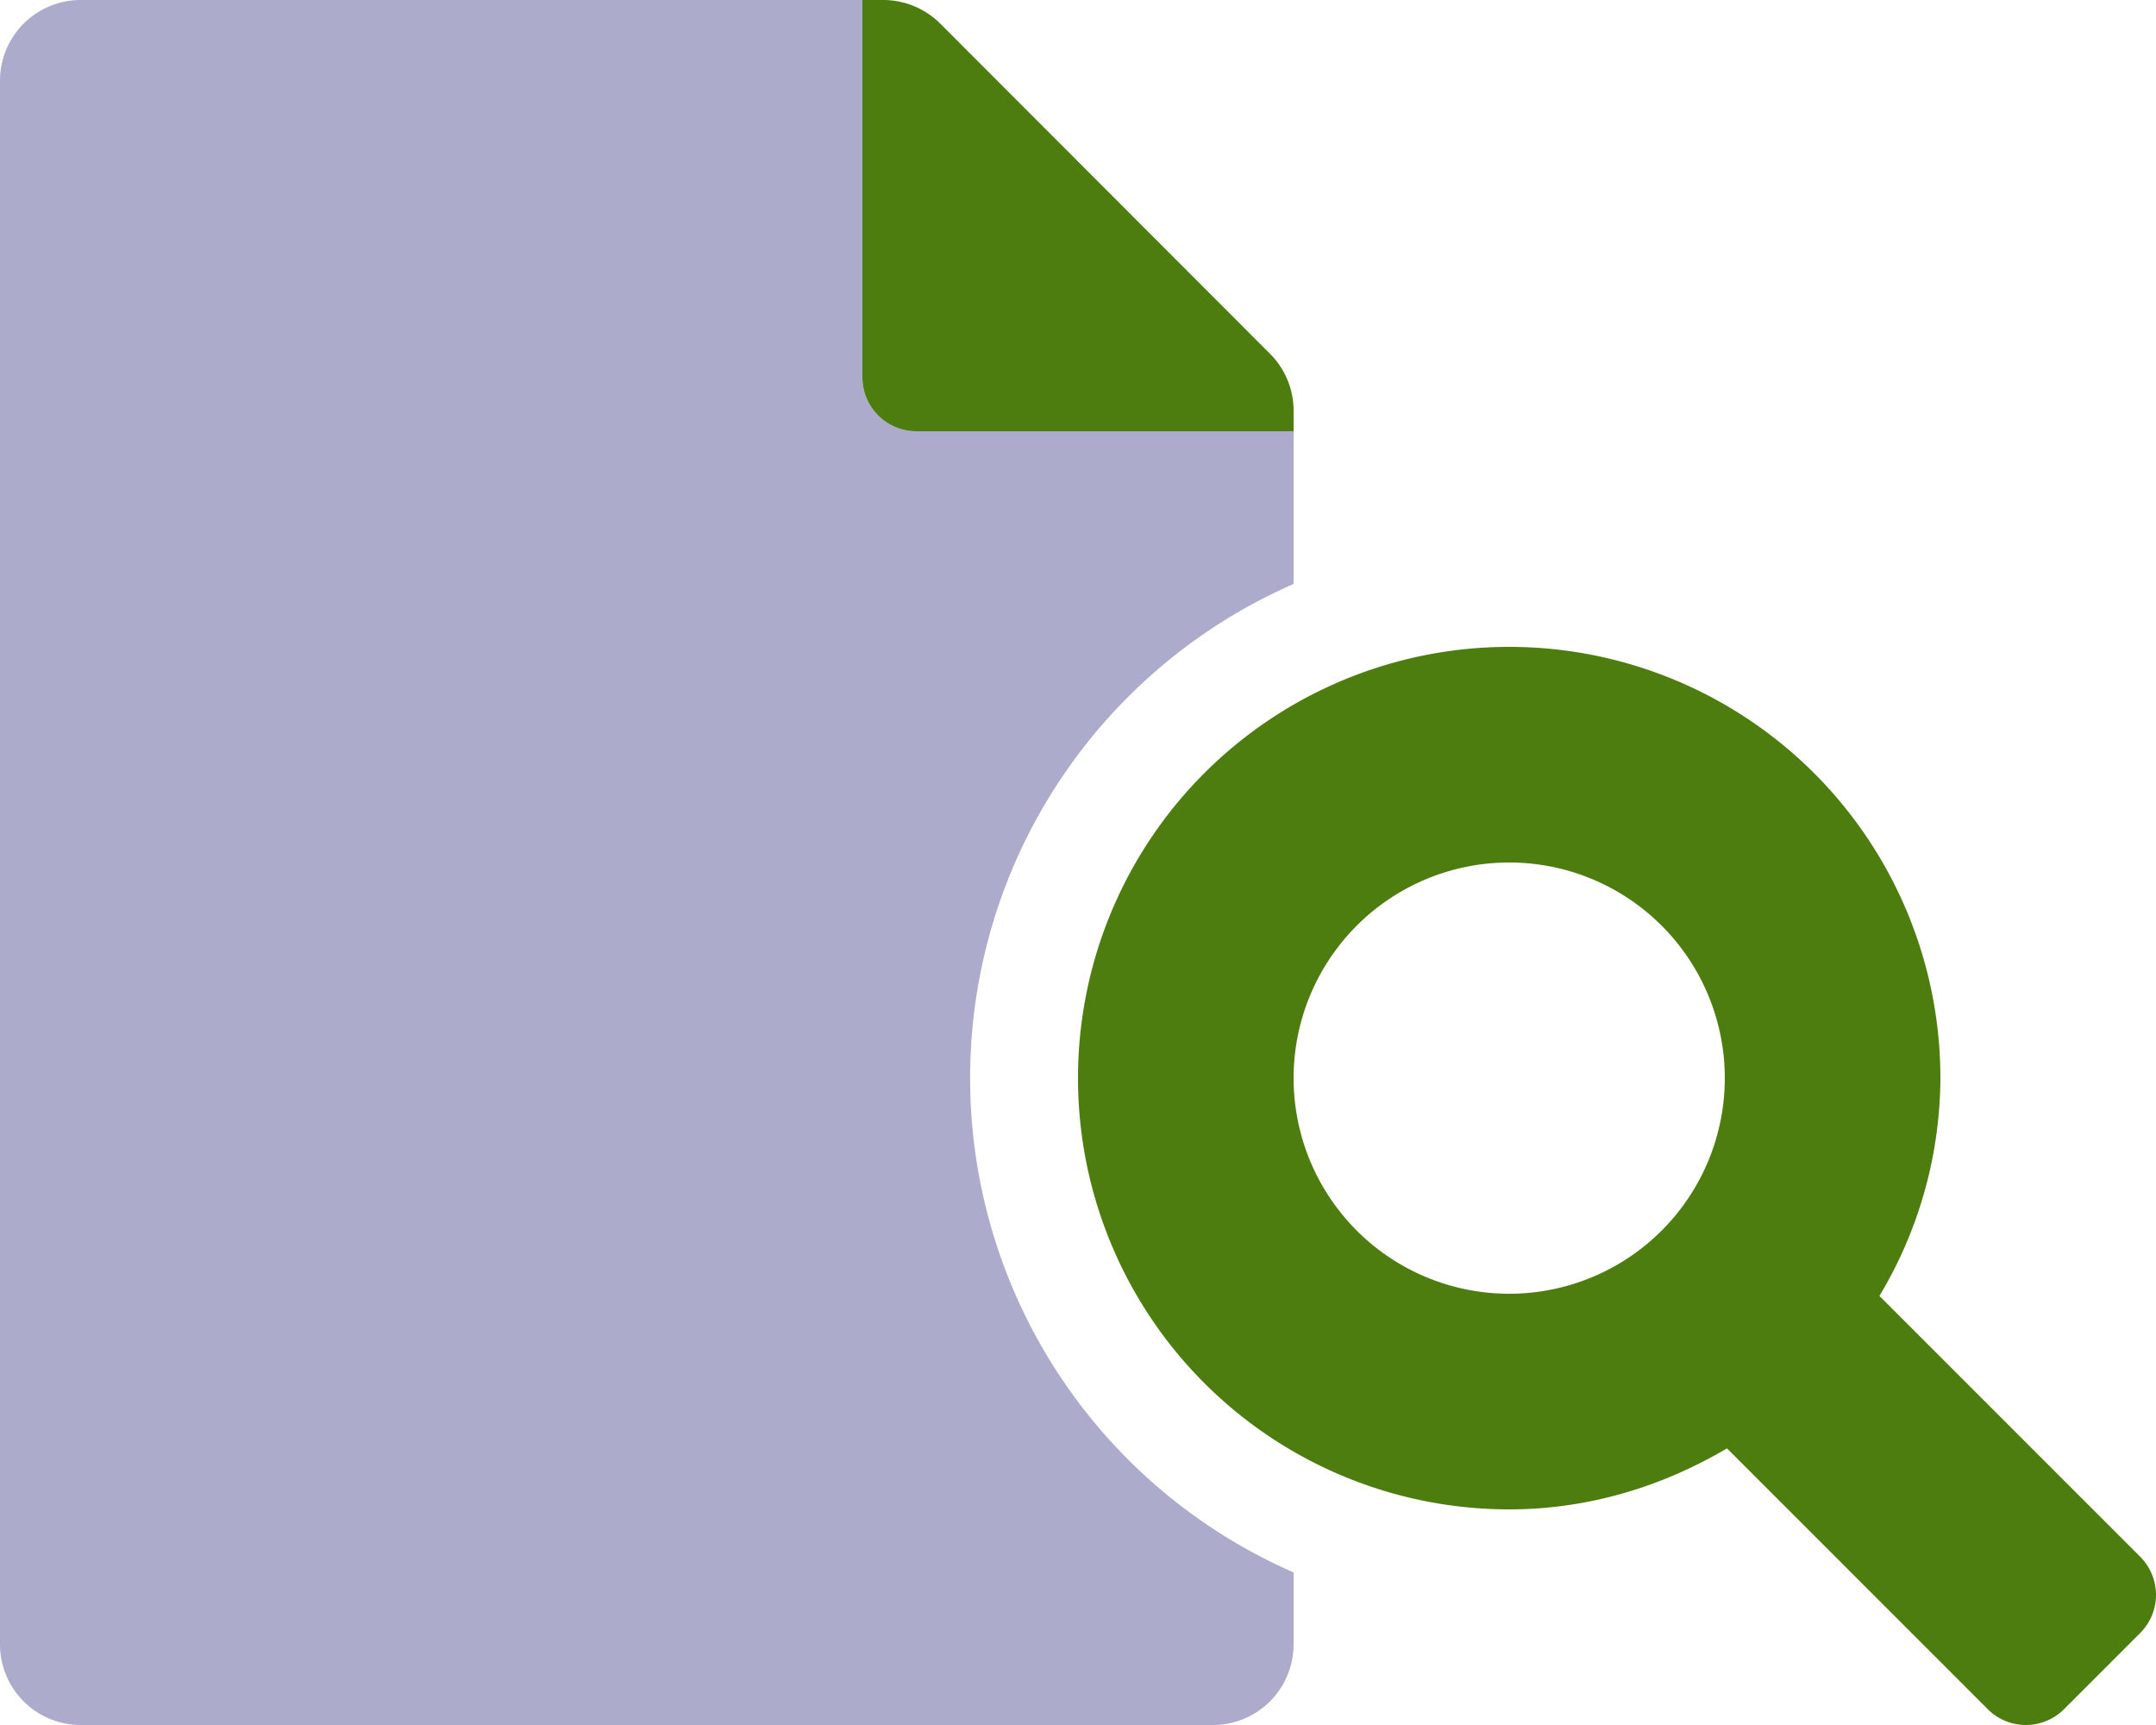 <svg aria-hidden="true" focusable="false" data-prefix="fad" data-icon="file-search" class="svg-inline--fa fa-file-search fa-w-20" role="img" xmlns="http://www.w3.org/2000/svg" viewBox="0 0 640 512"><g class="fa-group"><path class="fa-secondary" fill="#312e81" d="M300.59 257.71a160.1 160.1 0 0 0 83.41 209v21.45A23.94 23.94 0 0 1 360 512H23.88A23.94 23.94 0 0 1 0 488V23.88A23.94 23.94 0 0 1 24 0h232v112a16 16 0 0 0 16 16h112v45.33a160.34 160.34 0 0 0-83.41 84.38z" opacity="0.4"></path><path class="fa-primary" fill="#4d7c0f" d="M384 121.9a23.9 23.9 0 0 0-7-16.9L279.1 7a24 24 0 0 0-17-7H256v112a16 16 0 0 0 16 16h112zm251.31 340.16l-77.41-77.41A126.65 126.65 0 0 0 576 320a128 128 0 1 0-128 128c23.7 0 45.61-6.88 64.65-18.11l77.41 77.42a16 16 0 0 0 22.63 0l22.62-22.62a16 16 0 0 0 0-22.63zM448 384a64 64 0 1 1 64-64 64 64 0 0 1-64 64z"></path></g></svg>